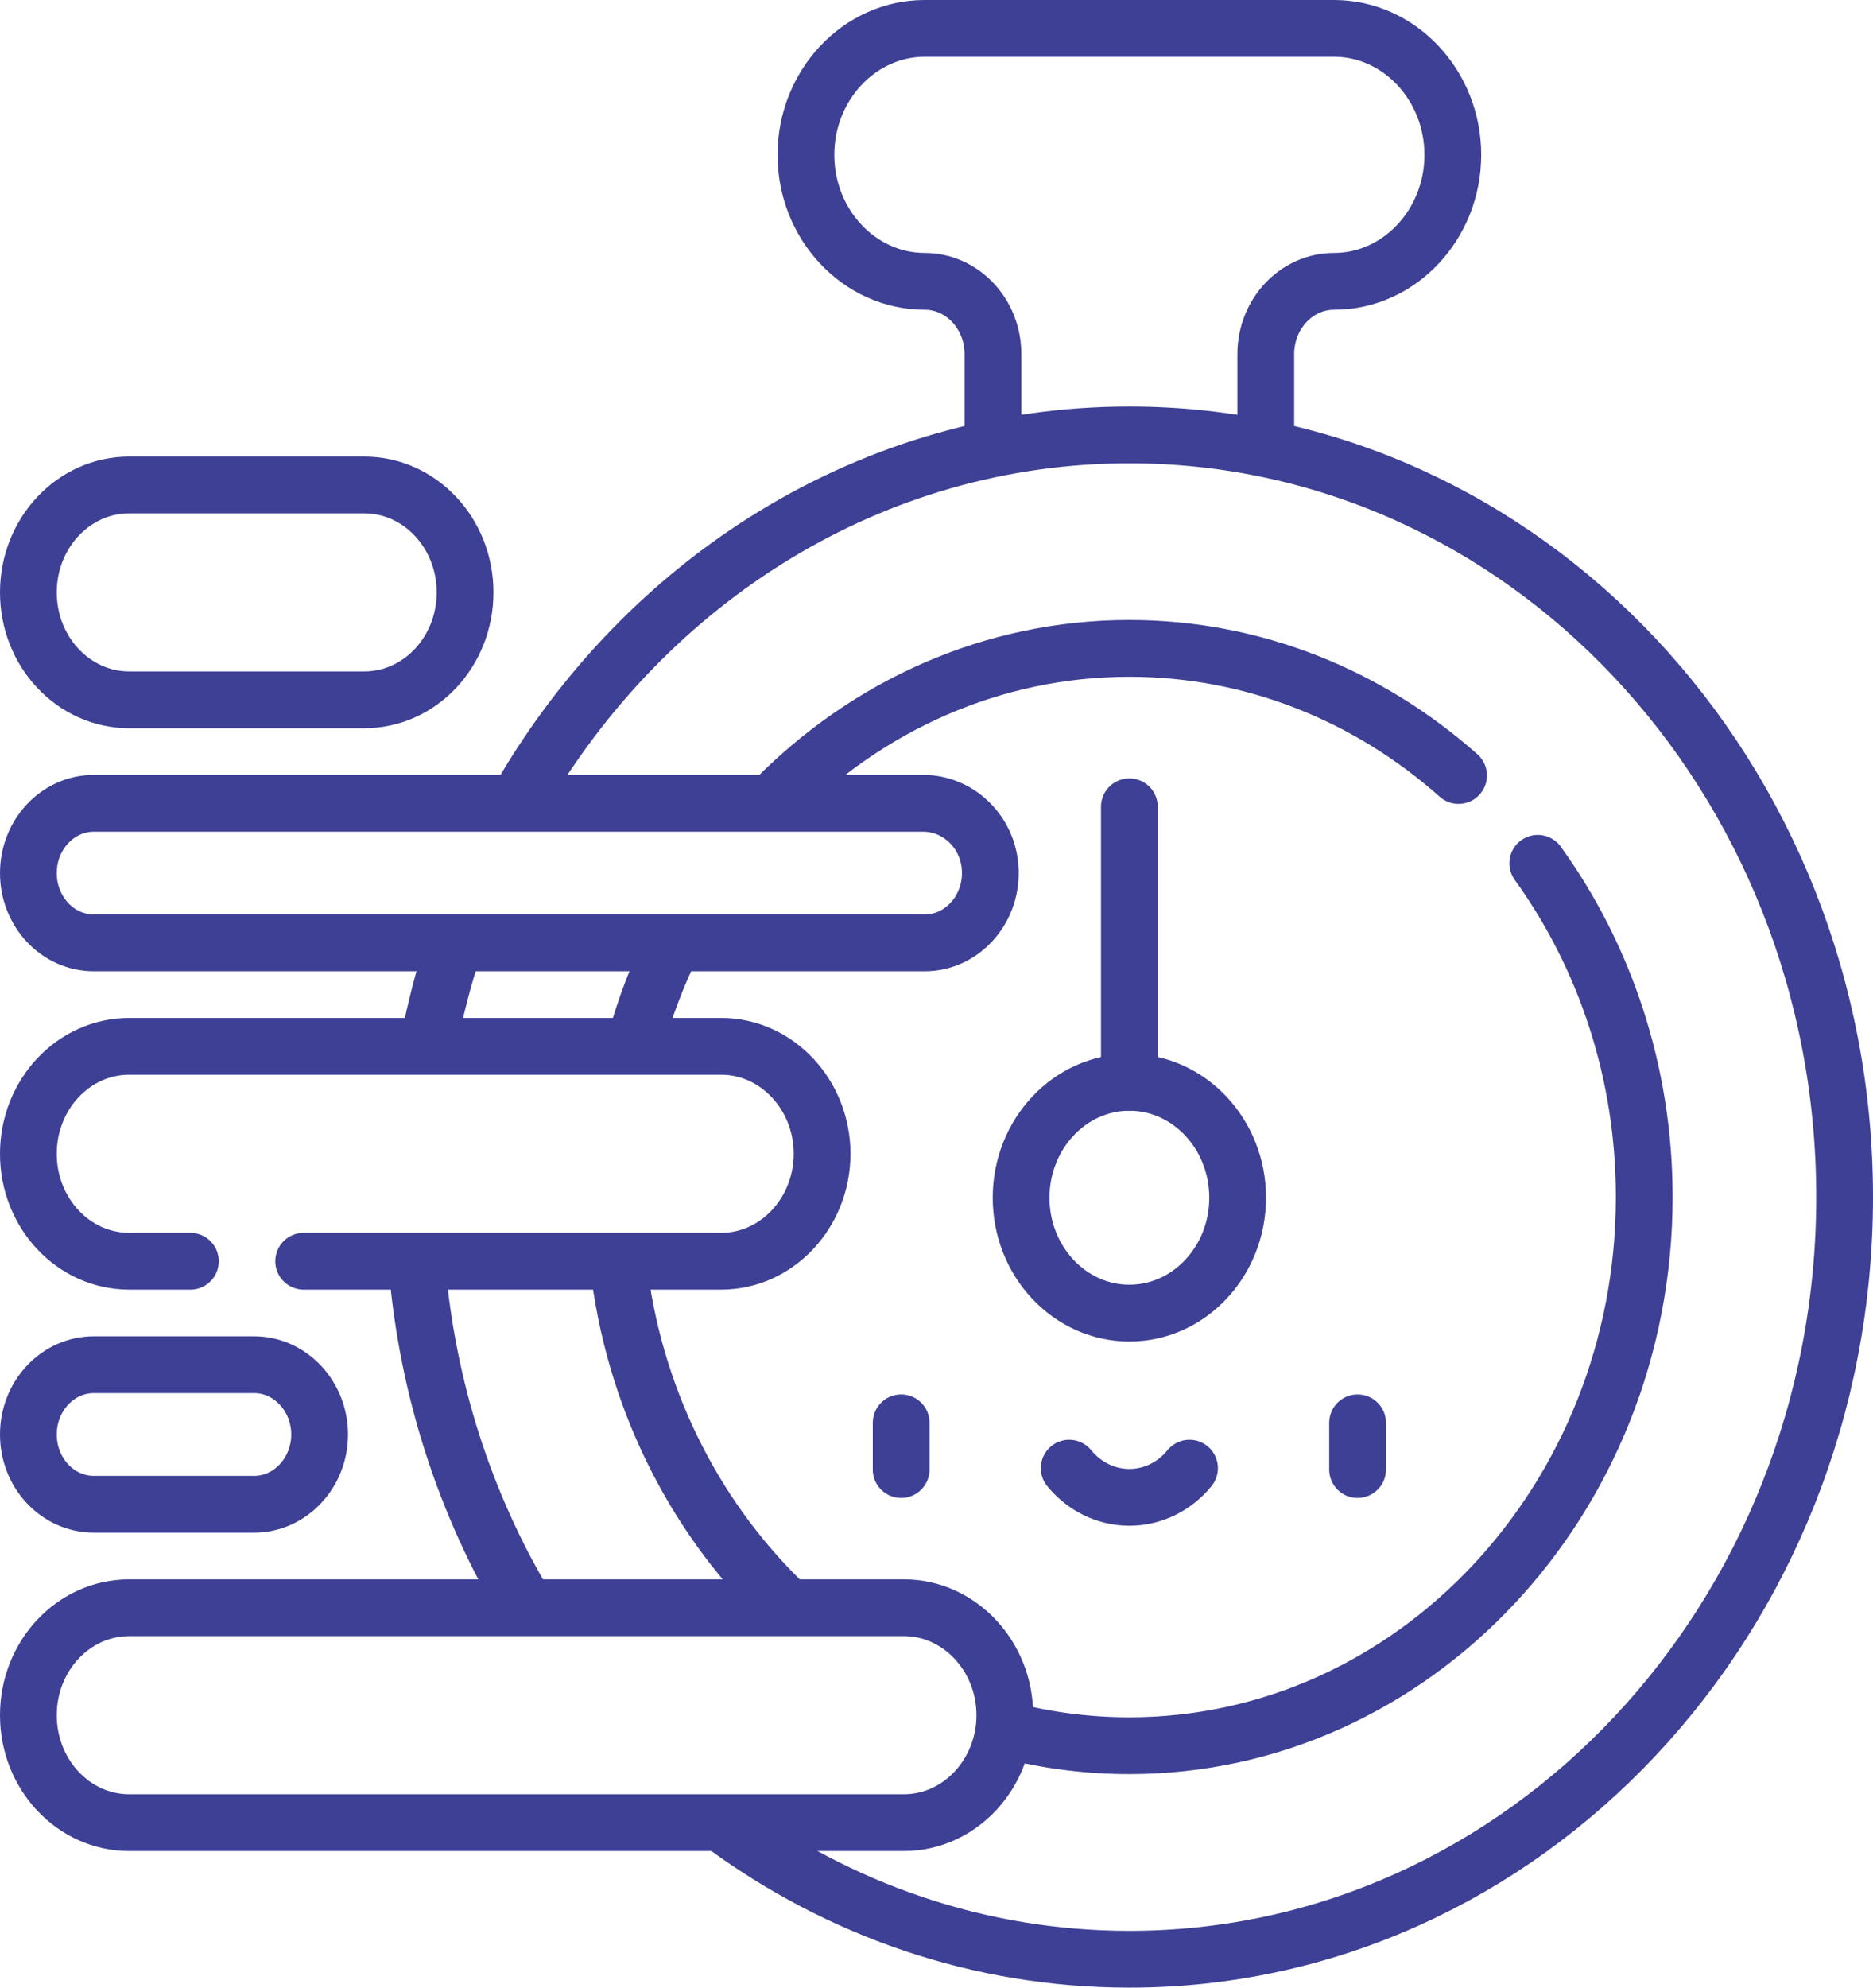 <svg width="66" height="70" viewBox="0 0 66 70" fill="none" xmlns="http://www.w3.org/2000/svg">
<path d="M39.796 38.117V28.413" stroke="#3E4095" stroke-width="2" stroke-miterlimit="10" stroke-linecap="round" stroke-linejoin="round"/>
<path d="M39.797 46.245C37.692 46.245 35.981 44.422 35.981 42.181C35.981 39.941 37.693 38.117 39.797 38.117C41.901 38.117 43.612 39.941 43.612 42.181C43.612 44.422 41.901 46.245 39.797 46.245Z" stroke="#3E4095" stroke-width="2" stroke-miterlimit="10" stroke-linecap="round" stroke-linejoin="round"/>
<path d="M44.603 15.434V12.474C44.603 11.057 45.681 9.908 47.012 9.908C49.312 9.908 51.194 7.904 51.194 5.454C51.194 3.004 49.312 1 47.012 1H32.581C30.281 1 28.399 3.004 28.399 5.454C28.399 7.904 30.281 9.908 32.581 9.908C33.912 9.908 34.99 11.057 34.99 12.474V15.434" stroke="#3E4095" stroke-width="2" stroke-miterlimit="10" stroke-linecap="round" stroke-linejoin="round"/>
<path d="M15.119 36.67C15.337 35.552 15.621 34.46 15.964 33.398" stroke="#3E4095" stroke-width="2" stroke-miterlimit="10" stroke-linecap="round" stroke-linejoin="round"/>
<path d="M18.468 56.467C16.402 52.982 15.069 48.955 14.698 44.633" stroke="#3E4095" stroke-width="2" stroke-miterlimit="10" stroke-linecap="round" stroke-linejoin="round"/>
<path d="M18.337 28.072C22.777 20.417 30.727 15.316 39.796 15.316C53.716 15.316 65 27.334 65 42.158C65 56.982 53.716 69 39.796 69C34.48 69 29.549 67.247 25.483 64.255" stroke="#3E4095" stroke-width="2" stroke-miterlimit="10" stroke-linecap="round" stroke-linejoin="round"/>
<path d="M12.835 17.079H4.553C2.591 17.079 1 18.773 1 20.863C1 22.953 2.591 24.647 4.553 24.647H12.835C14.798 24.647 16.388 22.953 16.388 20.863C16.388 18.773 14.798 17.079 12.835 17.079Z" stroke="#3E4095" stroke-width="2" stroke-miterlimit="10" stroke-linecap="round" stroke-linejoin="round"/>
<path d="M22.399 36.667C22.732 35.472 23.171 34.325 23.704 33.238" stroke="#3E4095" stroke-width="2" stroke-miterlimit="10" stroke-linecap="round" stroke-linejoin="round"/>
<path d="M27.478 56.333C24.404 53.301 22.315 49.152 21.785 44.498" stroke="#3E4095" stroke-width="2" stroke-miterlimit="10" stroke-linecap="round" stroke-linejoin="round"/>
<path d="M54.187 30.403C56.539 33.662 57.939 37.739 57.939 42.158C57.939 52.812 49.8 61.48 39.796 61.48C38.324 61.48 36.893 61.293 35.522 60.939" stroke="#3E4095" stroke-width="2" stroke-miterlimit="10" stroke-linecap="round" stroke-linejoin="round"/>
<path d="M27.311 28.151C30.566 24.858 34.963 22.835 39.796 22.835C44.204 22.835 48.249 24.518 51.396 27.311" stroke="#3E4095" stroke-width="2" stroke-miterlimit="10" stroke-linecap="round" stroke-linejoin="round"/>
<path d="M31.855 56.621H4.553C2.591 56.621 1 58.315 1 60.405C1 62.495 2.591 64.189 4.553 64.189H31.855C33.809 64.189 35.408 62.486 35.408 60.405C35.408 58.324 33.809 56.621 31.855 56.621Z" stroke="#3E4095" stroke-width="2" stroke-miterlimit="10" stroke-linecap="round" stroke-linejoin="round"/>
<path d="M8.955 48.061H3.308C2.033 48.061 1 49.162 1 50.519C1 51.877 2.033 52.977 3.308 52.977H8.955C10.224 52.977 11.263 51.871 11.263 50.519C11.263 49.167 10.224 48.061 8.955 48.061Z" stroke="#3E4095" stroke-width="2" stroke-miterlimit="10" stroke-linecap="round" stroke-linejoin="round"/>
<path d="M10.701 44.418H25.416C27.37 44.418 28.969 42.715 28.969 40.634C28.969 38.553 27.371 36.85 25.416 36.85H4.553C2.591 36.85 1 38.544 1 40.634C1 42.724 2.591 44.418 4.553 44.418H6.709" stroke="#3E4095" stroke-width="2" stroke-miterlimit="10" stroke-linecap="round" stroke-linejoin="round"/>
<path d="M32.535 28.29H3.308C2.033 28.29 1 29.391 1 30.748C1 32.106 2.033 33.206 3.308 33.206H32.589C33.933 33.206 35.019 31.966 34.886 30.507C34.77 29.238 33.732 28.29 32.535 28.29Z" stroke="#3E4095" stroke-width="2" stroke-miterlimit="10" stroke-linecap="round" stroke-linejoin="round"/>
<path d="M31.755 50.108V51.754" stroke="#3E4095" stroke-width="2" stroke-miterlimit="10" stroke-linecap="round" stroke-linejoin="round"/>
<path d="M47.838 50.108V51.754" stroke="#3E4095" stroke-width="2" stroke-miterlimit="10" stroke-linecap="round" stroke-linejoin="round"/>
<path d="M37.676 51.705C38.192 52.335 38.95 52.733 39.796 52.733C40.643 52.733 41.401 52.335 41.916 51.705" stroke="#3E4095" stroke-width="2" stroke-miterlimit="10" stroke-linecap="round" stroke-linejoin="round"/>
</svg>
